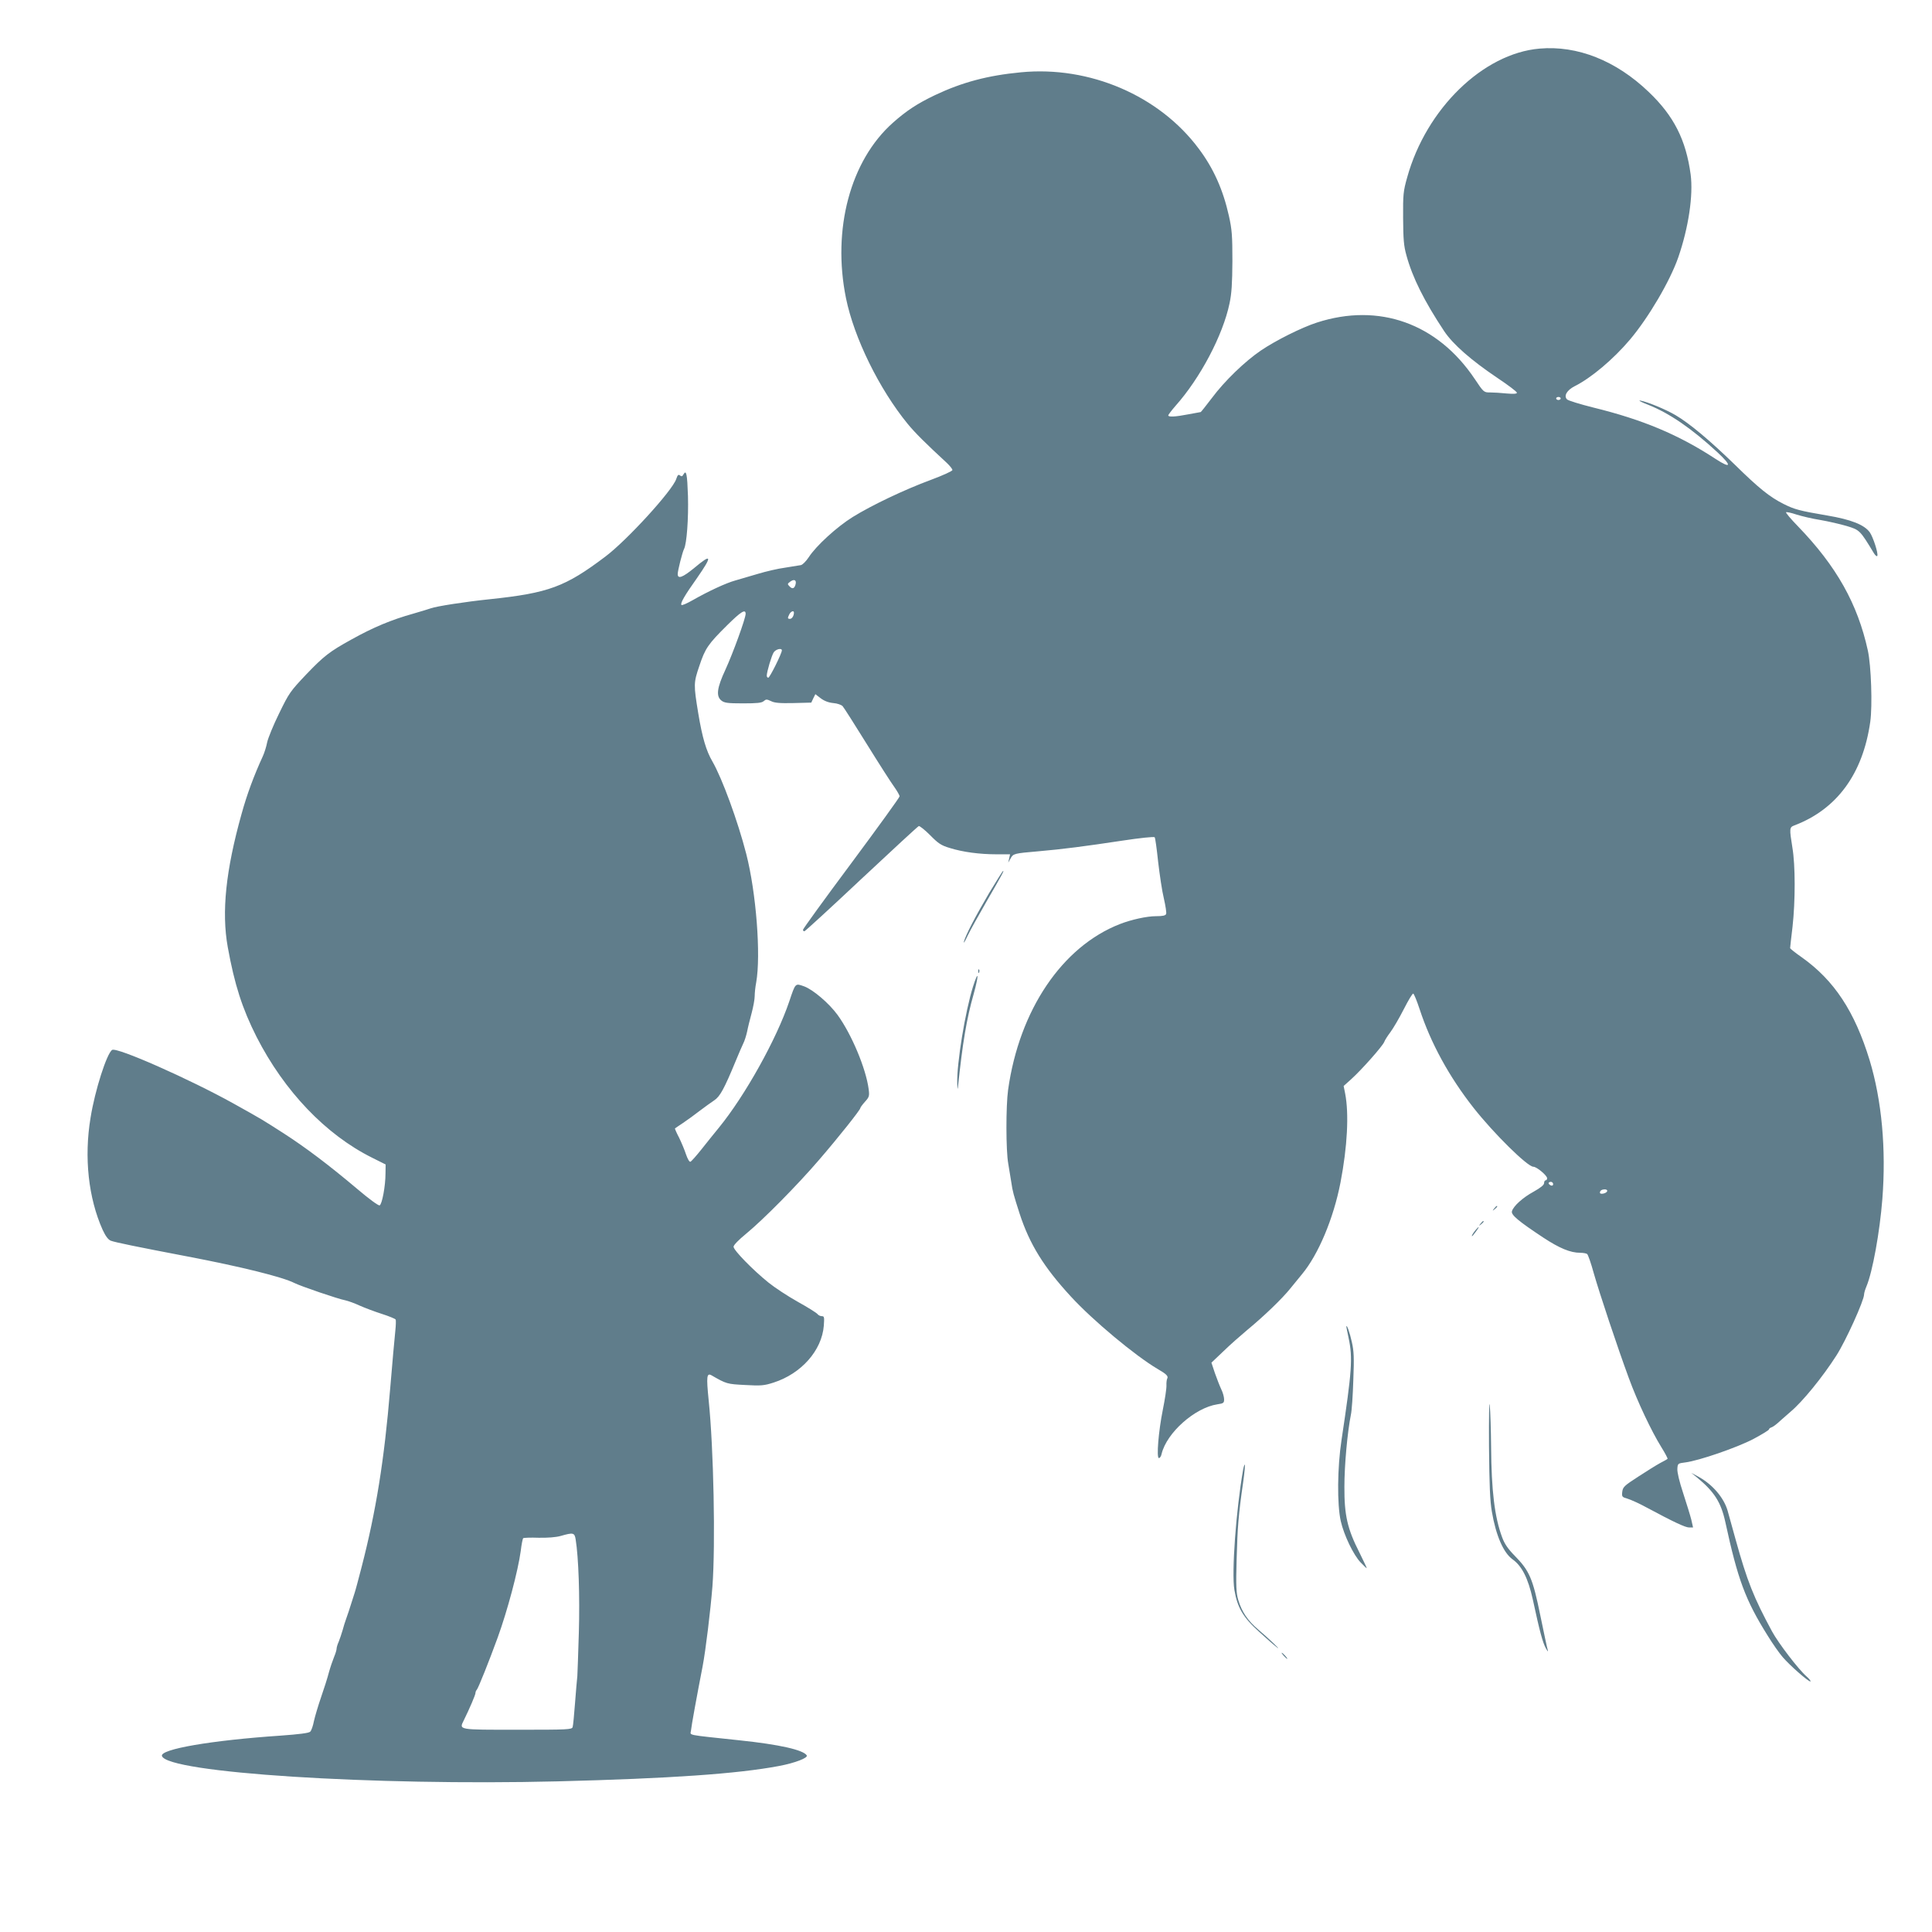 <?xml version="1.0" standalone="no"?>
<!DOCTYPE svg PUBLIC "-//W3C//DTD SVG 20010904//EN"
 "http://www.w3.org/TR/2001/REC-SVG-20010904/DTD/svg10.dtd">
<svg version="1.0" xmlns="http://www.w3.org/2000/svg"
 width="1280pt" height="1280pt" viewBox="0 0 1280 1280"
 preserveAspectRatio="xMidYMid meet">
<g transform="translate(0,1280) scale(0.1,-0.1)"
fill="#607d8b" stroke="none">
<path d="M10200 12478 c-374 -32 -751 -399 -877 -853 -26 -92 -28 -113 -27
-270 1 -140 4 -183 22 -247 40 -147 118 -303 250 -502 58 -87 178 -192 350
-308 72 -48 132 -93 132 -100 0 -7 -20 -9 -67 -5 -38 4 -87 7 -110 7 -42 0
-43 0 -103 90 -247 368 -634 506 -1045 373 -102 -33 -272 -118 -371 -185 -106
-72 -241 -202 -325 -315 -39 -51 -72 -93 -74 -93 -2 0 -39 -7 -82 -15 -87 -17
-133 -19 -133 -7 0 4 22 33 48 63 164 184 314 468 358 679 14 65 18 132 19
280 0 169 -3 209 -23 299 -39 175 -103 317 -200 446 -262 352 -724 550 -1178
506 -221 -21 -389 -66 -569 -151 -117 -56 -189 -103 -279 -183 -282 -250 -404
-706 -311 -1163 54 -264 220 -602 410 -834 47 -57 116 -126 258 -257 20 -19
37 -40 37 -47 0 -7 -64 -36 -142 -65 -176 -65 -392 -168 -518 -246 -105 -65
-244 -192 -292 -267 -18 -27 -41 -50 -52 -52 -12 -2 -59 -10 -105 -17 -46 -6
-127 -25 -180 -41 -53 -16 -120 -35 -150 -44 -59 -16 -178 -71 -283 -131 -37
-21 -69 -35 -73 -31 -10 9 20 62 102 177 105 151 100 167 -20 66 -75 -61 -107
-73 -107 -38 0 22 31 145 42 166 18 35 30 203 26 350 -5 148 -11 177 -30 144
-7 -14 -13 -15 -23 -7 -10 9 -16 3 -25 -24 -25 -76 -326 -406 -470 -514 -265
-200 -375 -241 -765 -282 -165 -17 -355 -47 -390 -60 -11 -4 -63 -20 -115 -35
-150 -42 -266 -91 -412 -172 -145 -80 -183 -110 -298 -230 -107 -113 -115
-124 -181 -260 -38 -77 -73 -163 -79 -191 -5 -27 -18 -69 -29 -93 -58 -126
-105 -252 -141 -383 -104 -372 -133 -648 -91 -881 45 -249 96 -407 191 -595
184 -360 458 -647 765 -800 l90 -45 -1 -60 c0 -83 -23 -205 -39 -211 -8 -3
-73 45 -147 108 -191 161 -341 274 -488 369 -147 94 -134 87 -335 199 -290
161 -771 374 -802 354 -35 -22 -114 -267 -143 -449 -44 -264 -14 -533 80 -743
20 -43 37 -65 54 -72 29 -11 176 -41 511 -105 351 -67 626 -135 705 -175 41
-21 290 -106 338 -115 18 -4 61 -19 95 -35 34 -15 100 -40 147 -55 47 -15 88
-32 91 -37 3 -4 2 -39 -2 -76 -6 -57 -19 -203 -34 -382 -39 -473 -94 -814
-190 -1185 -20 -77 -40 -153 -46 -170 -33 -105 -50 -156 -58 -177 -5 -12 -14
-43 -21 -68 -7 -25 -19 -59 -26 -77 -8 -17 -14 -38 -14 -46 0 -8 -7 -32 -16
-53 -9 -22 -25 -68 -35 -104 -9 -36 -33 -110 -52 -165 -19 -55 -40 -126 -47
-157 -6 -32 -17 -64 -25 -71 -9 -9 -72 -17 -196 -26 -459 -31 -801 -90 -786
-135 36 -111 1396 -198 2620 -168 750 19 1194 50 1469 102 106 20 193 54 183
70 -22 36 -179 72 -446 100 -365 39 -324 31 -321 65 2 27 40 235 77 425 20
104 52 368 65 529 21 279 8 919 -25 1235 -16 159 -13 183 21 163 97 -56 102
-57 221 -63 105 -6 126 -4 188 16 184 59 320 213 333 377 4 56 3 63 -13 63
-10 0 -23 6 -29 14 -6 8 -65 45 -130 81 -66 37 -153 94 -195 128 -103 83 -231
214 -231 237 0 11 33 45 83 86 112 92 338 320 483 489 131 152 274 332 274
344 0 4 14 23 31 42 28 31 30 38 24 84 -18 136 -113 363 -206 491 -57 78 -162
167 -221 189 -60 21 -57 25 -99 -100 -85 -251 -293 -624 -466 -836 -29 -35
-81 -100 -115 -143 -35 -44 -68 -81 -74 -83 -7 -2 -19 20 -29 49 -9 28 -30 78
-46 111 -17 32 -29 60 -27 61 2 2 26 18 53 36 28 19 77 54 110 80 33 25 76 56
97 70 38 25 66 76 142 260 19 47 42 99 50 116 9 17 20 53 26 80 5 27 19 82 30
123 11 41 20 91 20 111 0 20 4 61 10 91 32 181 0 595 -66 852 -56 218 -160
501 -224 612 -41 70 -67 157 -94 320 -31 189 -31 201 7 312 39 118 58 145 185
271 92 91 122 109 122 75 0 -30 -84 -261 -134 -370 -56 -120 -63 -175 -27
-204 20 -16 41 -19 144 -19 93 0 124 3 137 15 15 13 20 13 48 0 23 -12 58 -15
149 -13 l118 3 13 28 14 28 35 -27 c24 -18 52 -29 84 -32 27 -2 54 -12 62 -21
8 -9 80 -122 160 -251 80 -129 162 -257 182 -284 19 -27 35 -55 35 -62 0 -7
-144 -206 -320 -443 -176 -236 -320 -435 -320 -441 0 -5 4 -10 9 -10 5 0 175
156 377 346 203 190 374 348 381 351 6 2 40 -25 75 -60 54 -55 73 -68 130 -85
86 -27 198 -42 310 -42 l90 0 -6 -27 -6 -28 15 27 c18 33 23 34 185 48 162 14
307 33 559 71 112 17 206 27 211 22 4 -4 14 -78 23 -163 10 -85 26 -195 38
-243 11 -48 18 -94 15 -102 -4 -11 -22 -15 -68 -15 -60 0 -164 -23 -238 -52
-383 -149 -667 -570 -741 -1098 -15 -107 -15 -404 1 -490 6 -36 15 -91 20
-122 9 -63 15 -83 55 -208 66 -203 161 -356 340 -550 145 -158 427 -393 575
-480 59 -34 72 -48 63 -64 -3 -5 -6 -25 -5 -45 1 -19 -10 -92 -24 -161 -29
-144 -43 -320 -26 -320 7 0 15 12 18 28 34 140 220 305 369 328 41 6 45 9 45
33 0 15 -8 45 -19 67 -10 21 -29 70 -42 107 l-23 69 80 76 c44 43 116 106 159
142 108 89 231 207 285 275 25 31 59 73 76 93 109 131 209 370 255 607 46 239
57 456 31 590 l-10 50 50 45 c67 60 208 219 219 247 4 12 23 41 41 65 18 24
58 92 88 151 30 59 58 106 63 104 5 -1 24 -47 42 -102 74 -226 196 -449 358
-655 134 -170 357 -390 396 -390 22 0 91 -58 91 -76 0 -8 -4 -14 -10 -14 -5 0
-10 -8 -10 -18 0 -13 -23 -31 -69 -57 -72 -39 -135 -96 -144 -130 -7 -24 44
-66 207 -174 108 -71 180 -101 245 -101 20 0 41 -4 46 -8 6 -4 26 -61 44 -127
38 -133 155 -485 232 -694 57 -156 150 -353 216 -459 25 -40 43 -75 41 -77 -2
-3 -24 -15 -49 -28 -24 -13 -90 -54 -145 -90 -93 -60 -102 -69 -106 -100 -4
-33 -2 -36 37 -47 22 -7 78 -32 125 -58 179 -96 256 -132 281 -132 l26 0 -12
53 c-7 28 -32 108 -54 176 -25 75 -40 139 -38 160 2 35 4 36 52 42 90 11 345
99 453 156 56 30 102 58 102 63 0 5 8 11 18 14 10 3 37 24 60 46 24 21 53 47
65 57 78 65 212 229 304 373 62 97 183 364 183 404 0 9 7 33 16 54 40 95 88
360 105 577 26 334 -4 655 -84 920 -99 324 -235 530 -449 682 -43 30 -78 58
-78 61 0 4 7 68 16 142 19 171 19 408 -1 525 -20 125 -20 134 12 146 283 107
455 342 504 687 15 107 6 371 -16 472 -68 310 -208 559 -463 823 -47 48 -82
90 -79 93 3 3 34 -3 69 -15 35 -11 106 -28 158 -36 52 -9 131 -27 175 -40 86
-26 88 -28 180 -180 10 -16 20 -24 23 -17 6 18 -28 123 -50 155 -36 50 -123
85 -284 112 -182 31 -215 40 -287 76 -93 47 -162 102 -327 264 -162 157 -296
270 -390 325 -65 38 -186 88 -232 96 -18 3 5 -10 52 -28 139 -55 287 -156 459
-315 97 -90 91 -111 -12 -44 -247 162 -485 261 -811 341 -88 22 -166 46 -174
54 -23 23 -1 61 50 87 110 55 257 179 367 309 123 146 265 387 320 545 68 197
100 411 82 549 -31 229 -111 388 -278 547 -217 208 -473 309 -723 287z m140
-2318 c0 -5 -7 -10 -15 -10 -8 0 -15 5 -15 10 0 6 7 10 15 10 8 0 15 -4 15
-10z m-5068 -1226 c-6 -32 -21 -40 -40 -20 -16 16 -16 18 3 32 24 18 41 13 37
-12z m-12 -193 c0 -21 -13 -41 -26 -41 -17 0 -17 5 -4 31 11 20 30 26 30 10z
m-80 -250 c0 -20 -80 -181 -90 -181 -5 0 -10 6 -10 13 0 26 32 133 46 155 14
21 54 31 54 13z m5110 -3536 c0 -9 -6 -12 -15 -9 -8 4 -15 10 -15 15 0 5 7 9
15 9 8 0 15 -7 15 -15z m358 -47 c-5 -15 -48 -24 -48 -10 0 14 12 22 33 22 10
0 17 -5 15 -12z m-6834 -2308 c19 -117 28 -376 21 -615 -4 -143 -9 -273 -10
-290 -2 -16 -9 -95 -15 -175 -6 -80 -13 -153 -16 -162 -5 -17 -31 -18 -365
-18 -398 0 -388 -2 -356 63 38 77 77 168 77 180 0 7 4 17 9 22 10 11 82 191
138 345 65 179 135 442 153 574 5 44 13 82 16 85 3 3 49 5 102 3 61 -1 115 3
147 12 83 24 92 22 99 -24z"/>
<path d="M6553 6883 c-91 -155 -157 -281 -167 -323 -3 -14 7 3 23 37 16 34 72
135 124 225 111 192 119 208 113 208 -3 0 -44 -66 -93 -147z"/>
<path d="M6481 6364 c0 -11 3 -14 6 -6 3 7 2 16 -1 19 -3 4 -6 -2 -5 -13z"/>
<path d="M6447 6265 c-52 -164 -109 -512 -105 -643 1 -37 3 -45 5 -22 30 288
57 451 104 615 35 128 33 165 -4 50z"/>
<path d="M9899 4793 c-13 -16 -12 -17 4 -4 16 13 21 21 13 21 -2 0 -10 -8 -17
-17z"/>
<path d="M9809 4693 c-13 -16 -12 -17 4 -4 16 13 21 21 13 21 -2 0 -10 -8 -17
-17z"/>
<path d="M9778 4653 c-18 -21 -31 -43 -25 -43 2 0 13 14 25 30 25 33 24 41 0
13z"/>
<path d="M8920 4010 c0 -3 7 -37 15 -75 28 -133 22 -216 -47 -675 -28 -183
-30 -428 -5 -538 21 -93 85 -226 132 -274 20 -21 38 -38 40 -38 2 0 -20 46
-48 103 -80 157 -101 248 -100 437 0 144 20 361 43 477 6 26 13 129 16 228 6
150 4 194 -10 255 -13 61 -35 121 -36 100z"/>
<path d="M9865 3220 c2 -259 7 -367 19 -435 27 -159 77 -273 137 -316 62 -44
103 -125 134 -265 47 -218 66 -286 86 -323 11 -20 17 -27 14 -16 -4 11 -26
116 -50 232 -50 246 -72 296 -169 395 -45 46 -68 79 -84 123 -50 134 -71 311
-73 597 -1 112 -5 237 -9 278 -4 41 -6 -80 -5 -270z"/>
<path d="M8236 3063 c-47 -268 -77 -681 -58 -796 20 -118 58 -183 165 -279 50
-46 103 -92 117 -102 38 -29 -58 62 -124 118 -69 58 -109 118 -132 195 -14 47
-16 89 -11 271 6 214 12 292 43 508 9 63 14 116 11 118 -2 3 -7 -12 -11 -33z"/>
<path d="M11240 3014 c118 -97 162 -166 191 -299 82 -378 132 -515 280 -751
33 -54 78 -118 100 -143 47 -55 168 -161 183 -161 6 0 -5 15 -25 33 -54 47
-186 220 -228 297 -123 227 -166 336 -242 610 -22 80 -46 166 -53 191 -25 86
-99 173 -191 224 l-50 27 35 -28z"/>
<path d="M8505 1830 c10 -11 20 -20 23 -20 3 0 -3 9 -13 20 -10 11 -20 20 -23
20 -3 0 3 -9 13 -20z"/>
</g>
</svg>
